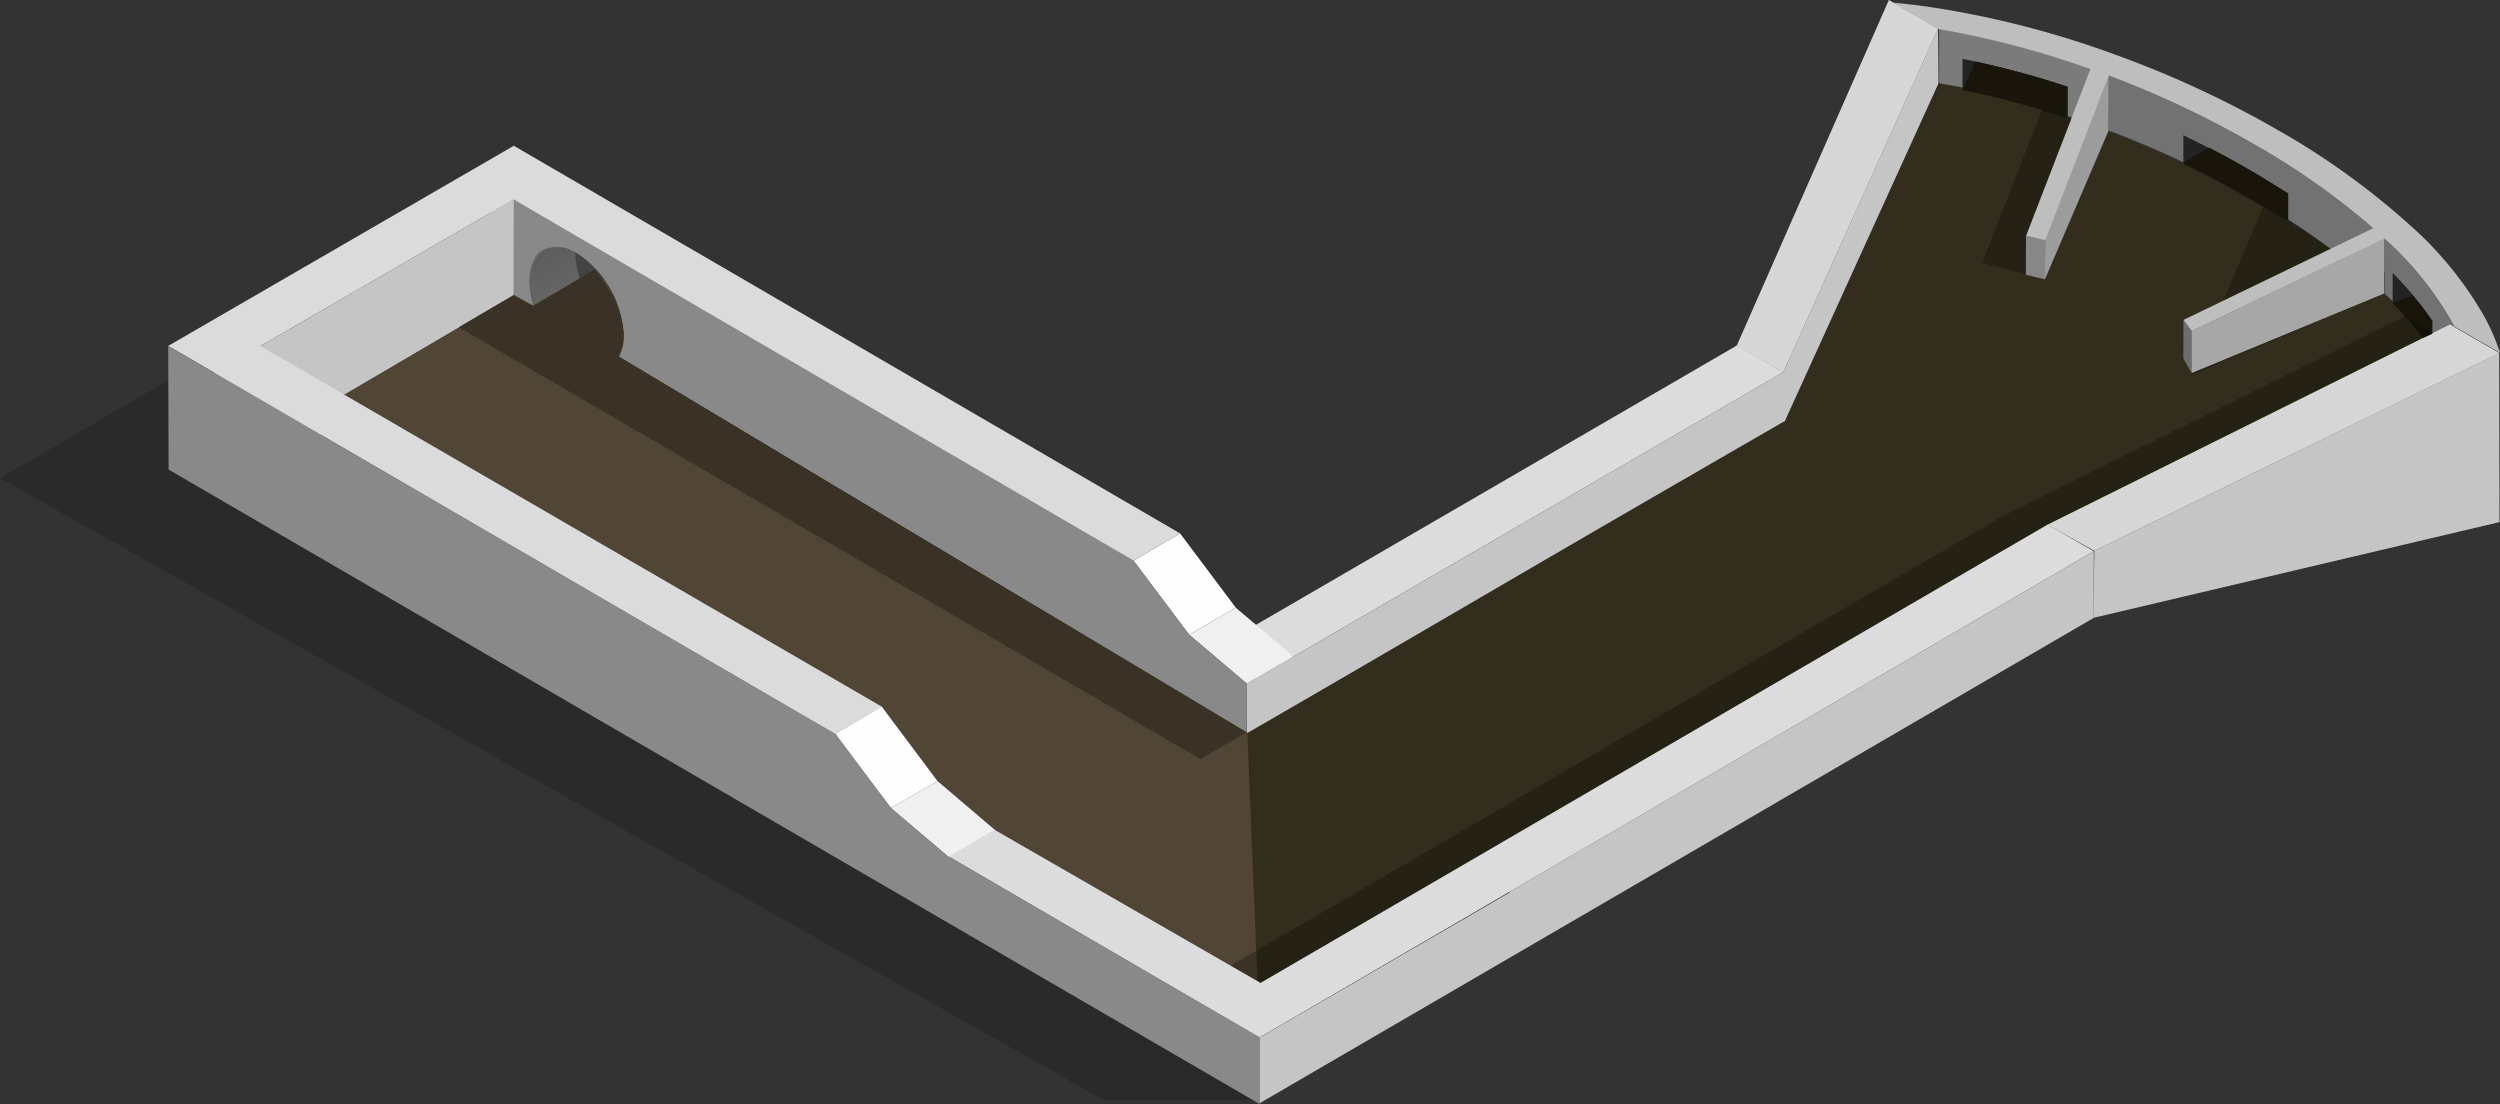 <svg xmlns="http://www.w3.org/2000/svg" xmlns:xlink="http://www.w3.org/1999/xlink" viewBox="0 0 203.31 89.8">
  <rect x="0" y="0" width="203.31" height="89.8" fill="#333333" stroke="none"/>
  <defs>
    <style>
      .cls-1, .cls-15 {
        fill: #050505;
      }

      .cls-1 {
        opacity: 0.2;
      }

      .cls-1, .cls-11, .cls-15 {
        isolation: isolate;
      }

      .cls-2 {
        fill: #898989;
      }

      .cls-3 {
        fill: #7b7b7b;
      }

      .cls-4 {
        fill: #727272;
      }

      .cls-5 {
        fill: #d6d6d6;
      }

      .cls-6 {
        fill: url(#linear-gradient);
      }

      .cls-7 {
        fill: #dcdcdc;
      }

      .cls-8 {
        fill: #c5c5c5;
      }

      .cls-9 {
        fill: #fefefe;
      }

      .cls-10 {
        fill: #f0f0f0;
      }

      .cls-11 {
        fill: #4c4c4c;
        opacity: 0.7;
      }

      .cls-12 {
        fill: #332d1d;
      }

      .cls-13 {
        fill: #514635;
      }

      .cls-14 {
        fill: #dbdbdb;
      }

      .cls-15 {
        opacity: 0.3;
      }

      .cls-16 {
        fill: #9c9c9c;
      }

      .cls-17 {
        fill: #878787;
      }

      .cls-18 {
        fill: #6e6e6e;
      }

      .cls-19 {
        fill: #a7a7a7;
      }

      .cls-20 {
        fill: #bebebe;
      }

      .cls-21 {
        fill: #232323;
      }

      .cls-22 {
        fill: #19150b;
      }
    </style>
    <linearGradient id="linear-gradient" x1="-27.14" y1="337.67" x2="-30.54" y2="329.16" gradientTransform="translate(75.56 -309.2)" gradientUnits="userSpaceOnUse">
      <stop offset="0" stop-color="#ccc"/>
      <stop offset="1" stop-color="#858585"/>
    </linearGradient>
  </defs>
  <title>influent</title>
  <g id="Layer_2" data-name="Layer 2">
    <g id="Layer_1-2" data-name="Layer 1">
      <g id="influent">
        <polygon class="cls-1" points="13.73 37.91 102.47 89.48 89.8 89.48 0 38.89 43.65 13.41 49.03 17.9 13.85 37.9 13.73 37.91"/>
        <path class="cls-2" d="M49.79,19.14a7.79,7.79,0,0,1,3.55,6.17c0,2.25-1.61,3.16-3.57,2a7.85,7.85,0,0,1-3.52-6.14C46.25,18.92,47.83,18,49.79,19.14Zm0,7.87c1.82,1,3.29.21,3.3-1.88a7.19,7.19,0,0,0-3.28-5.67c-1.81-1-3.28-.21-3.29,1.88A7.23,7.23,0,0,0,49.79,27"/>
        <path class="cls-3" d="M158.08,2.42l-.38-.07V6.82l.38.07a75.54,75.54,0,0,1,12,3.19V5.61A74.21,74.21,0,0,0,158.08,2.42Z"/>
        <path class="cls-4" d="M183.31,11.73a80.27,80.27,0,0,0-11.82-5.59v4.47a81.8,81.8,0,0,1,11.82,5.59A59.8,59.8,0,0,1,193,23V18.55A60.43,60.43,0,0,0,183.31,11.73Z"/>
        <path class="cls-4" d="M199.45,26.31a26.84,26.84,0,0,0-5.55-6.91v4.47a27.05,27.05,0,0,1,5.55,6.91l.12.23V26.54Z"/>
        <polygon class="cls-5" points="157.62 2.33 153.61 0 141.24 28.11 145.02 30.29 157.62 2.33"/>
        <path class="cls-6" d="M43.05,22.78a8.4,8.4,0,0,0,3.82,6.62l3.73-2.16a8.42,8.42,0,0,1-3.82-6.62,2.67,2.67,0,0,1,1.11-2.46l-3.73,2.15A2.67,2.67,0,0,0,43.05,22.78Z"/>
        <path class="cls-2" d="M39.87,15.11l14,8.12V34.84l-14-8.12Zm7,14.28c2.12,1.22,3.84.24,3.84-2.18a8.4,8.4,0,0,0-3.82-6.62c-2.12-1.22-3.84-.24-3.84,2.18a8.42,8.42,0,0,0,3.82,6.62"/>
        <polygon class="cls-7" points="105.18 53.4 145.02 30.27 141.26 28.09 101.42 51.23 105.18 53.4"/>
        <polygon class="cls-8" points="102.42 89.73 170.25 50.26 170.28 44.83 102.42 84.38 102.42 89.73"/>
        <polygon class="cls-8" points="41.78 16.21 41.75 26.27 21.75 37.89 21.75 37.85 17.45 40.35 17.48 30.29 41.78 16.21"/>
        <polygon class="cls-9" points="96.71 51.62 100.5 49.42 95.97 43.38 92.18 45.59 96.71 51.62"/>
        <polygon class="cls-8" points="144.99 35.69 101.39 60.98 101.4 55.6 145.02 30.27 145.02 30.28 157.61 2.33 157.65 7.02 144.99 35.69"/>
        <polygon class="cls-10" points="101.4 55.6 105.19 53.4 100.5 49.42 96.71 51.62 101.4 55.6"/>
        <polygon class="cls-2" points="101.4 55.6 101.38 60.98 84.37 51.16 84.37 51.06 53.67 33.18 53.64 23.12 91.25 45.03 91.25 45.05 92.18 45.59 96.71 51.62 101.4 55.6"/>
        <path class="cls-11" d="M50.71,27.18l-1.62.94h0L46.88,29.4h0L44.1,27.68l-.73-2.8c-.41-1.6-.63-3.56.9-4.59a2.75,2.75,0,0,1,2.63.3A8.41,8.41,0,0,1,50.71,27.18Z"/>
        <path class="cls-12" d="M137.57,38.62c2.49-1.45,5-2.89,7.49-4.33h.07L157.71,6.64v.13l.38.07c.71.12,1.42.26,2.12.41,1.67.35,3.35.9,5,1.38s3.22,1,4.82,1.55V8.6l1.45.7v1.41l1.07.42a80.88,80.88,0,0,1,10.78,5.18A59.8,59.8,0,0,1,193,23.13v-2l.92,1v1.78a26.84,26.84,0,0,1,5.55,6.91l.12.22V28.53l1.88,2.13-8.59,4.11L180.6,40.64l-5.55,2.66-10.17,2,.46.25L121.53,71.38l-.3.18,1.57,1-20.34,11.8L67.25,61.18c-13.54-8.87-28.06-18.81-41.6-27.71C29.58,31.2,41.8,24,41.8,24l1.55.86h0l5-2.9a8.41,8.41,0,0,1,2.37,5.37A3.76,3.76,0,0,1,50.33,29l9.11,5.46q10.47,6.3,21,12.58t21,12.57C113.41,52.7,125.48,45.59,137.57,38.62Z"/>
        <path class="cls-13" d="M101.44,59.62l1,24.7h0L67.25,61.18c-13.54-8.87-28.06-18.81-41.6-27.71C29.58,31.2,41.8,24,41.8,24l1.55.86h0l5-2.9a8.41,8.41,0,0,1,2.37,5.37A3.76,3.76,0,0,1,50.33,29l9.11,5.46q10.47,6.3,21,12.58t21,12.57Z"/>
        <polygon class="cls-14" points="95.97 43.38 92.18 45.59 41.76 16.22 21.18 28.14 71.73 57.48 67.9 59.7 13.68 28.13 41.74 11.88 41.76 11.84 95.97 43.38"/>
        <polygon class="cls-7" points="170.27 44.83 102.42 84.38 77.14 69.65 80.89 67.49 102.51 79.93 166.51 42.66 170.27 44.83"/>
        <polygon class="cls-9" points="72.45 65.71 76.24 63.52 71.71 57.47 67.93 59.68 72.45 65.71"/>
        <polygon class="cls-10" points="77.14 69.69 80.92 67.5 76.24 63.52 72.45 65.71 77.14 69.69"/>
        <path class="cls-15" d="M192.65,23.31l1.23.57-15.63,6.59,5.86-13.8.19.11A58.62,58.62,0,0,1,193,23V21.58Z"/>
        <polygon class="cls-2" points="13.71 38.19 13.68 28.13 67.93 59.68 72.45 65.71 77.14 69.69 77.14 69.65 102.44 84.36 102.47 89.8 13.71 38.19"/>
        <polygon class="cls-8" points="170.32 44.8 170.23 50.25 203.27 42.46 203.24 28.71 170.32 44.8"/>
        <polygon class="cls-16" points="166.32 19.51 166.3 22.72 171.48 10.62 171.49 6.15 166.32 19.51"/>
        <polygon class="cls-17" points="164.76 19.09 164.75 22.34 166.31 22.72 166.32 19.49 164.76 19.09"/>
        <polygon class="cls-18" points="177.57 26.03 177.56 29.15 178.23 30.34 178.25 26.93 177.57 26.03"/>
        <polygon class="cls-19" points="178.23 26.93 178.23 30.34 193.89 23.87 193.9 19.4 178.23 26.93"/>
        <path class="cls-20" d="M203.31,28.69l-3.72-2.14-.12-.23a26.84,26.84,0,0,0-5.55-6.91l-15.67,7.52-.68-.91L193,18.56a59.8,59.8,0,0,0-9.67-6.82,80.27,80.27,0,0,0-11.82-5.59l-5.17,13.39-1.56-.39L170,5.62a74.21,74.21,0,0,0-12-3.19l-.38-.07L153.94.22c1.57.13,3.21.36,4.9.66a77,77,0,0,1,13.25,3.59,82.72,82.72,0,0,1,13.16,6.11,60.79,60.79,0,0,1,10.58,7.59,29.31,29.31,0,0,1,6.26,7.67A17.1,17.1,0,0,1,203.31,28.69Z"/>
        <path class="cls-21" d="M177.56,13.31V11c1.78.86,3.53,1.78,5.23,2.76,1.14.66,2.24,1.34,3.29,2v2.36c-1.06-.68-2.16-1.36-3.3-2-1.7-1-3.44-1.89-5.22-2.75Z"/>
        <path class="cls-22" d="M186.08,15.72v2.17l-.42-.09c-.92-.59-1.89-1.18-2.88-1.75-1.7-1-3.44-1.89-5.22-2.75v-.08l2.1-1.22c1.06.55,2.1,1.13,3.13,1.72S185,15.05,186.08,15.72Z"/>
        <path class="cls-21" d="M168.17,7.05V9.58l-2.94-.9c-1.73-.49-3.45-.92-5.16-1.27l-.47-.09V4.79l.48.09q2.58.54,5.16,1.27c1,.28,1.94.59,2.92.9Z"/>
        <path class="cls-22" d="M168.07,7.05V9.58l-2.94-.9c-1.73-.49-3-.83-4.68-1.19l-.85-.18L160.65,5c1.49.33,3,.71,4.49,1.13,1,.28,1.94.59,2.92.9Z"/>
        <path class="cls-21" d="M194.58,22.2a27.18,27.18,0,0,1,3.22,3.88v2.45a29.87,29.87,0,0,0-3.22-3.88Z"/>
        <polygon class="cls-5" points="203.26 28.71 199.24 26.39 166.5 42.67 170.32 44.8 203.26 28.71"/>
        <path class="cls-22" d="M197.05,27.48a30.15,30.15,0,0,0-2.47-2.83h0L196.2,24a23.25,23.25,0,0,1,1.6,2.1v1.05Z"/>
        <polygon class="cls-15" points="164.75 22.32 161.21 21.37 166.07 8.91 168.15 9.58 168.45 9.69 164.78 19.1 164.76 19.09 164.75 22.32"/>
        <polygon class="cls-15" points="197.86 27.07 166.52 42.66 166.51 42.66 102.51 79.93 100.09 78.53 162.83 42 162.84 42 195.55 25.72 197.86 27.07"/>
        <path class="cls-15" d="M101.39,59.54,50.31,29l.37-.95V26.68a9.14,9.14,0,0,0-.94-2.78l-1.36-2-5,3L41.73,24l-4.44,2.6L97.62,61.73Z"/>
      </g>
    </g>
  </g>
</svg>
